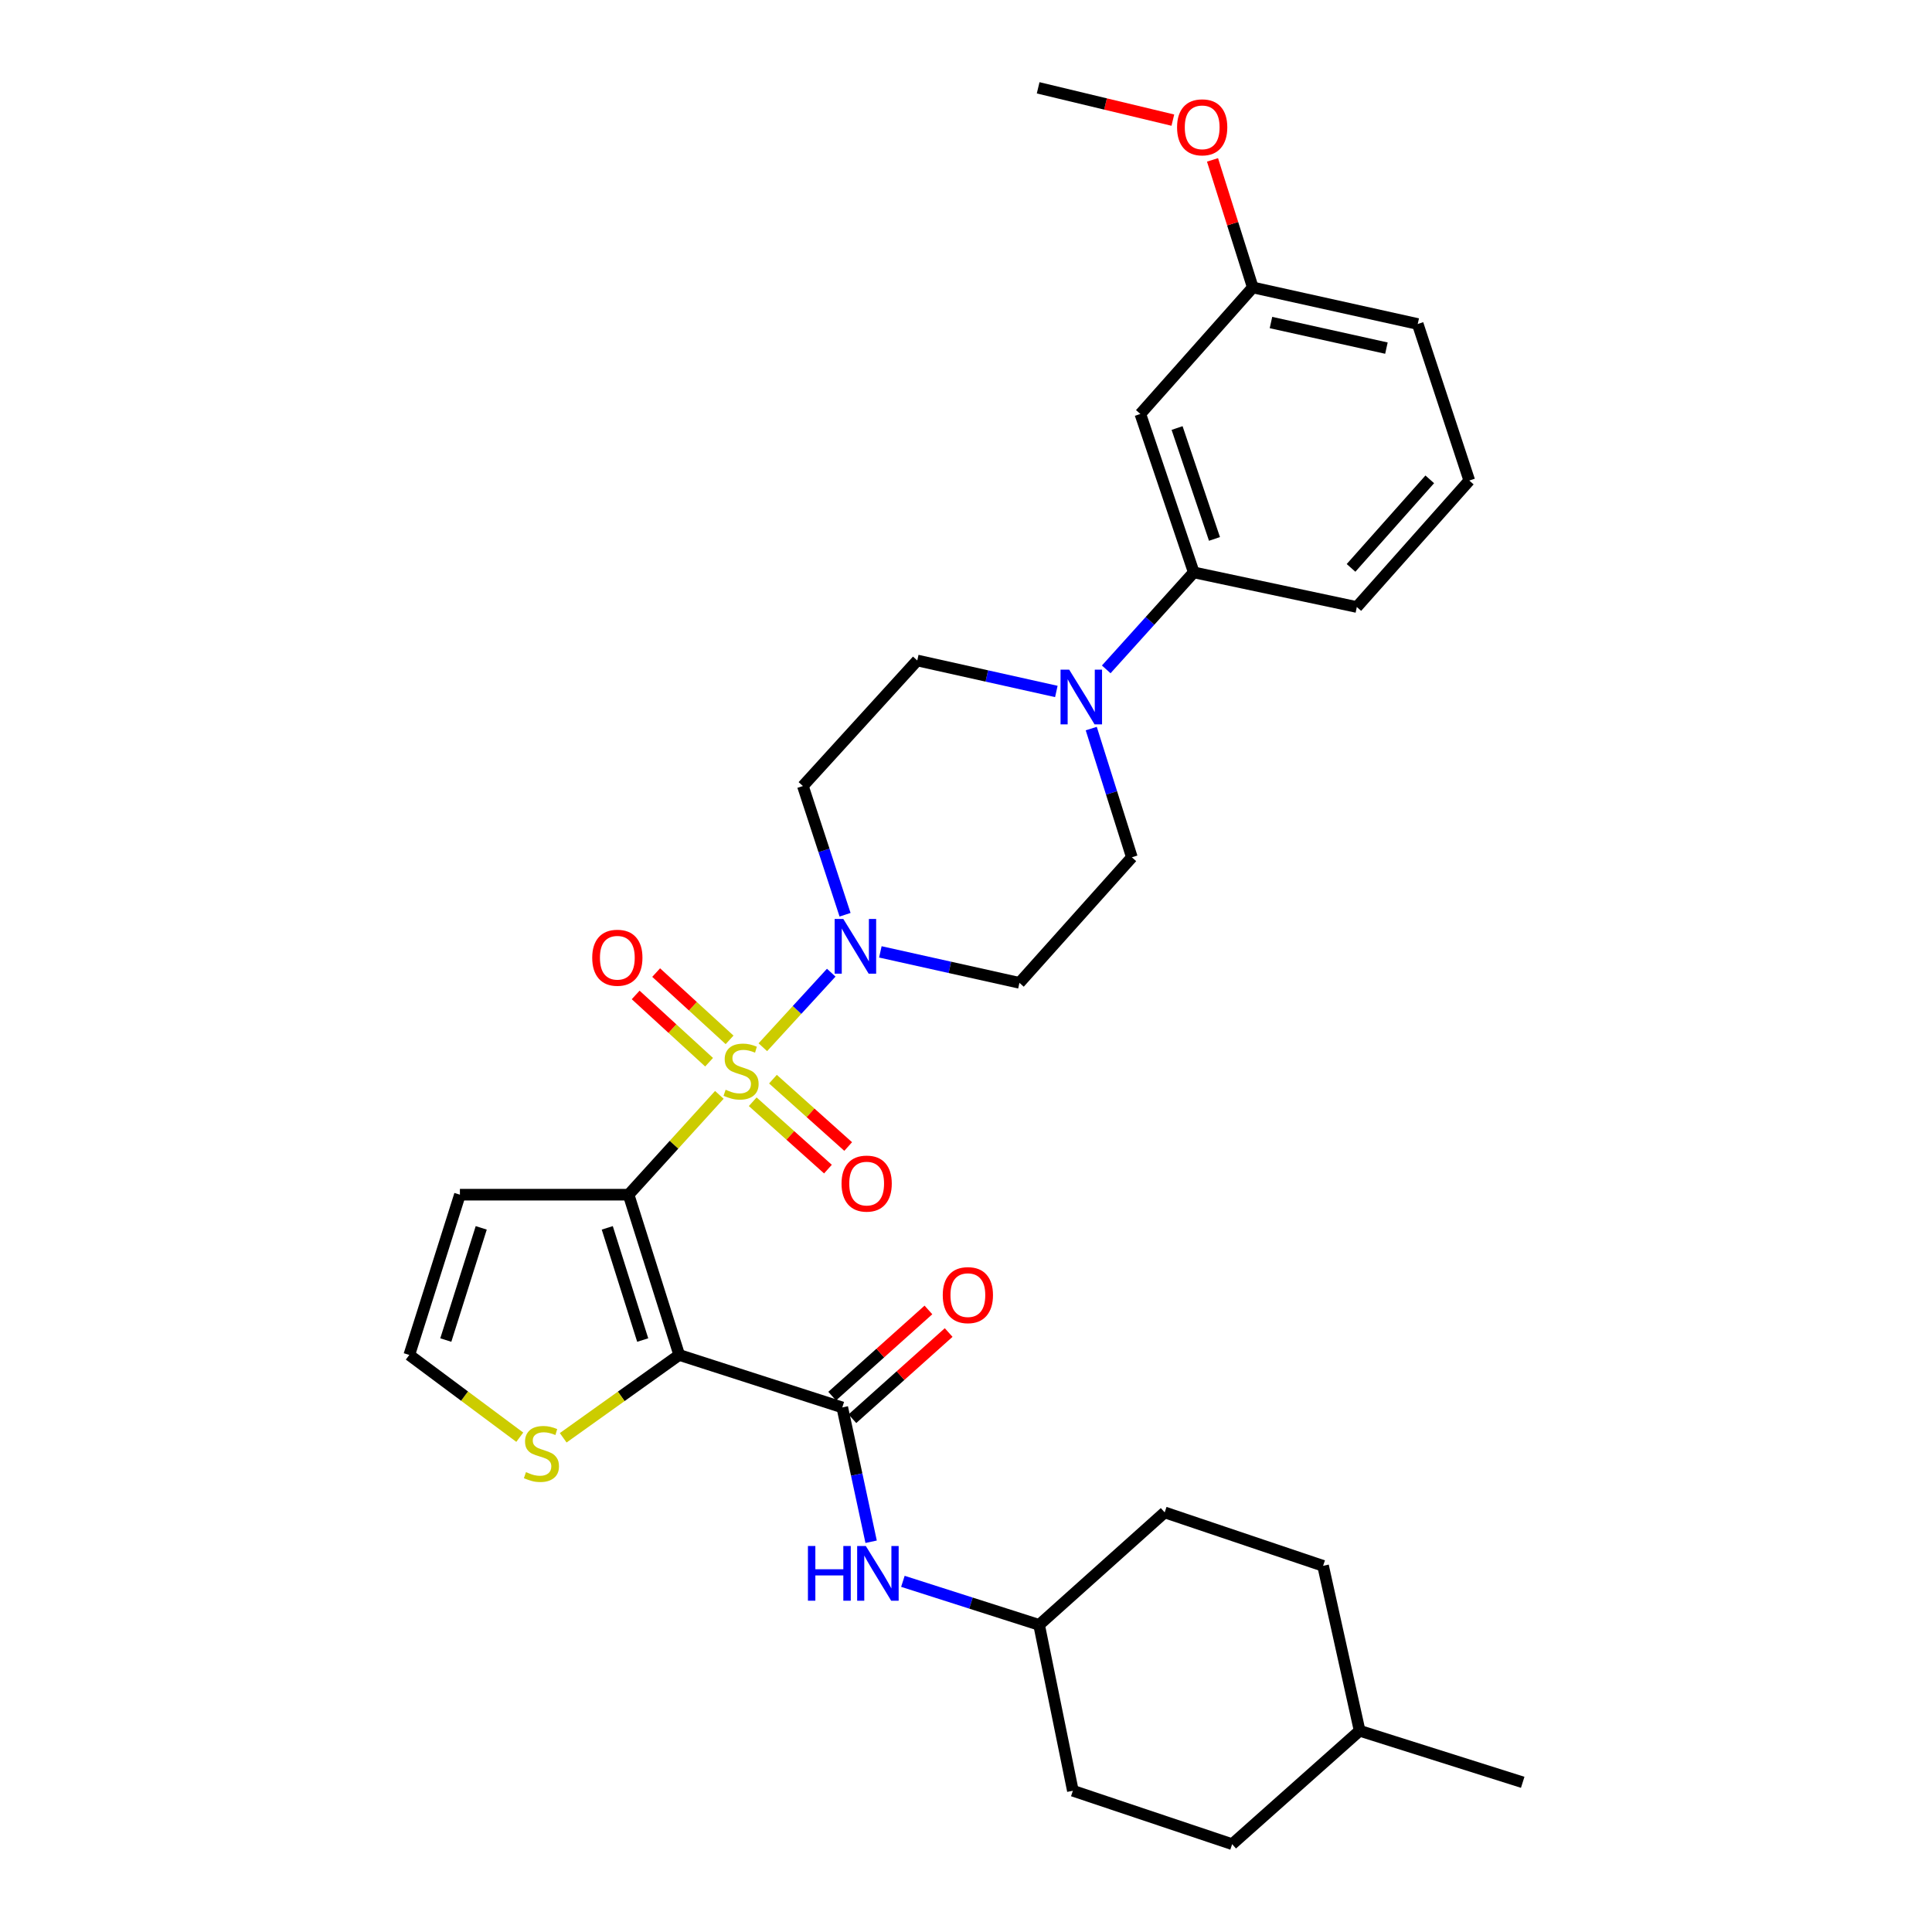 <?xml version='1.0' encoding='iso-8859-1'?>
<svg version='1.1' baseProfile='full'
              xmlns='http://www.w3.org/2000/svg'
                      xmlns:rdkit='http://www.rdkit.org/xml'
                      xmlns:xlink='http://www.w3.org/1999/xlink'
                  xml:space='preserve'
width='1000px' height='1000px' viewBox='0 0 1000 1000'>
<!-- END OF HEADER -->
<rect style='opacity:1.0;fill:#FFFFFF;stroke:none' width='1000' height='1000' x='0' y='0'> </rect>
<path class='bond-0' d='M 372.334,566.698 L 348.846,592.532' style='fill:none;fill-rule:evenodd;stroke:#CCCC00;stroke-width:6px;stroke-linecap:butt;stroke-linejoin:miter;stroke-opacity:1' />
<path class='bond-0' d='M 348.846,592.532 L 325.358,618.367' style='fill:none;fill-rule:evenodd;stroke:#000000;stroke-width:6px;stroke-linecap:butt;stroke-linejoin:miter;stroke-opacity:1' />
<path class='bond-2' d='M 394.846,542.046 L 412.546,522.751' style='fill:none;fill-rule:evenodd;stroke:#CCCC00;stroke-width:6px;stroke-linecap:butt;stroke-linejoin:miter;stroke-opacity:1' />
<path class='bond-2' d='M 412.546,522.751 L 430.245,503.456' style='fill:none;fill-rule:evenodd;stroke:#0000FF;stroke-width:6px;stroke-linecap:butt;stroke-linejoin:miter;stroke-opacity:1' />
<path class='bond-8' d='M 377.628,538.234 L 358.627,520.821' style='fill:none;fill-rule:evenodd;stroke:#CCCC00;stroke-width:6px;stroke-linecap:butt;stroke-linejoin:miter;stroke-opacity:1' />
<path class='bond-8' d='M 358.627,520.821 L 339.625,503.409' style='fill:none;fill-rule:evenodd;stroke:#FF0000;stroke-width:6px;stroke-linecap:butt;stroke-linejoin:miter;stroke-opacity:1' />
<path class='bond-8' d='M 367.024,549.805 L 348.023,532.393' style='fill:none;fill-rule:evenodd;stroke:#CCCC00;stroke-width:6px;stroke-linecap:butt;stroke-linejoin:miter;stroke-opacity:1' />
<path class='bond-8' d='M 348.023,532.393 L 329.022,514.98' style='fill:none;fill-rule:evenodd;stroke:#FF0000;stroke-width:6px;stroke-linecap:butt;stroke-linejoin:miter;stroke-opacity:1' />
<path class='bond-9' d='M 389.604,570.262 L 409.073,587.697' style='fill:none;fill-rule:evenodd;stroke:#CCCC00;stroke-width:6px;stroke-linecap:butt;stroke-linejoin:miter;stroke-opacity:1' />
<path class='bond-9' d='M 409.073,587.697 L 428.543,605.131' style='fill:none;fill-rule:evenodd;stroke:#FF0000;stroke-width:6px;stroke-linecap:butt;stroke-linejoin:miter;stroke-opacity:1' />
<path class='bond-9' d='M 400.074,558.57 L 419.544,576.004' style='fill:none;fill-rule:evenodd;stroke:#CCCC00;stroke-width:6px;stroke-linecap:butt;stroke-linejoin:miter;stroke-opacity:1' />
<path class='bond-9' d='M 419.544,576.004 L 439.013,593.439' style='fill:none;fill-rule:evenodd;stroke:#FF0000;stroke-width:6px;stroke-linecap:butt;stroke-linejoin:miter;stroke-opacity:1' />
<path class='bond-1' d='M 325.358,618.367 L 351.56,701.324' style='fill:none;fill-rule:evenodd;stroke:#000000;stroke-width:6px;stroke-linecap:butt;stroke-linejoin:miter;stroke-opacity:1' />
<path class='bond-1' d='M 314.322,635.537 L 332.663,693.607' style='fill:none;fill-rule:evenodd;stroke:#000000;stroke-width:6px;stroke-linecap:butt;stroke-linejoin:miter;stroke-opacity:1' />
<path class='bond-6' d='M 325.358,618.367 L 238.05,618.367' style='fill:none;fill-rule:evenodd;stroke:#000000;stroke-width:6px;stroke-linecap:butt;stroke-linejoin:miter;stroke-opacity:1' />
<path class='bond-3' d='M 351.56,701.324 L 435.964,728.485' style='fill:none;fill-rule:evenodd;stroke:#000000;stroke-width:6px;stroke-linecap:butt;stroke-linejoin:miter;stroke-opacity:1' />
<path class='bond-5' d='M 351.56,701.324 L 321.537,722.761' style='fill:none;fill-rule:evenodd;stroke:#000000;stroke-width:6px;stroke-linecap:butt;stroke-linejoin:miter;stroke-opacity:1' />
<path class='bond-5' d='M 321.537,722.761 L 291.514,744.198' style='fill:none;fill-rule:evenodd;stroke:#CCCC00;stroke-width:6px;stroke-linecap:butt;stroke-linejoin:miter;stroke-opacity:1' />
<path class='bond-11' d='M 437.403,473.473 L 426.491,440.162' style='fill:none;fill-rule:evenodd;stroke:#0000FF;stroke-width:6px;stroke-linecap:butt;stroke-linejoin:miter;stroke-opacity:1' />
<path class='bond-11' d='M 426.491,440.162 L 415.578,406.85' style='fill:none;fill-rule:evenodd;stroke:#000000;stroke-width:6px;stroke-linecap:butt;stroke-linejoin:miter;stroke-opacity:1' />
<path class='bond-12' d='M 455.671,492.691 L 491.665,500.705' style='fill:none;fill-rule:evenodd;stroke:#0000FF;stroke-width:6px;stroke-linecap:butt;stroke-linejoin:miter;stroke-opacity:1' />
<path class='bond-12' d='M 491.665,500.705 L 527.658,508.719' style='fill:none;fill-rule:evenodd;stroke:#000000;stroke-width:6px;stroke-linecap:butt;stroke-linejoin:miter;stroke-opacity:1' />
<path class='bond-7' d='M 435.964,728.485 L 443.429,763.246' style='fill:none;fill-rule:evenodd;stroke:#000000;stroke-width:6px;stroke-linecap:butt;stroke-linejoin:miter;stroke-opacity:1' />
<path class='bond-7' d='M 443.429,763.246 L 450.894,798.007' style='fill:none;fill-rule:evenodd;stroke:#0000FF;stroke-width:6px;stroke-linecap:butt;stroke-linejoin:miter;stroke-opacity:1' />
<path class='bond-17' d='M 441.199,734.331 L 466.111,712.023' style='fill:none;fill-rule:evenodd;stroke:#000000;stroke-width:6px;stroke-linecap:butt;stroke-linejoin:miter;stroke-opacity:1' />
<path class='bond-17' d='M 466.111,712.023 L 491.022,689.715' style='fill:none;fill-rule:evenodd;stroke:#FF0000;stroke-width:6px;stroke-linecap:butt;stroke-linejoin:miter;stroke-opacity:1' />
<path class='bond-17' d='M 430.729,722.639 L 455.64,700.331' style='fill:none;fill-rule:evenodd;stroke:#000000;stroke-width:6px;stroke-linecap:butt;stroke-linejoin:miter;stroke-opacity:1' />
<path class='bond-17' d='M 455.64,700.331 L 480.551,678.023' style='fill:none;fill-rule:evenodd;stroke:#FF0000;stroke-width:6px;stroke-linecap:butt;stroke-linejoin:miter;stroke-opacity:1' />
<path class='bond-4' d='M 564.83,377.111 L 575.341,410.422' style='fill:none;fill-rule:evenodd;stroke:#0000FF;stroke-width:6px;stroke-linecap:butt;stroke-linejoin:miter;stroke-opacity:1' />
<path class='bond-4' d='M 575.341,410.422 L 585.852,443.733' style='fill:none;fill-rule:evenodd;stroke:#000000;stroke-width:6px;stroke-linecap:butt;stroke-linejoin:miter;stroke-opacity:1' />
<path class='bond-10' d='M 572.588,346.466 L 595.238,321.363' style='fill:none;fill-rule:evenodd;stroke:#0000FF;stroke-width:6px;stroke-linecap:butt;stroke-linejoin:miter;stroke-opacity:1' />
<path class='bond-10' d='M 595.238,321.363 L 617.887,296.261' style='fill:none;fill-rule:evenodd;stroke:#000000;stroke-width:6px;stroke-linecap:butt;stroke-linejoin:miter;stroke-opacity:1' />
<path class='bond-31' d='M 546.761,357.9 L 510.768,349.882' style='fill:none;fill-rule:evenodd;stroke:#0000FF;stroke-width:6px;stroke-linecap:butt;stroke-linejoin:miter;stroke-opacity:1' />
<path class='bond-31' d='M 510.768,349.882 L 474.775,341.864' style='fill:none;fill-rule:evenodd;stroke:#000000;stroke-width:6px;stroke-linecap:butt;stroke-linejoin:miter;stroke-opacity:1' />
<path class='bond-32' d='M 269.032,743.898 L 240.44,722.611' style='fill:none;fill-rule:evenodd;stroke:#CCCC00;stroke-width:6px;stroke-linecap:butt;stroke-linejoin:miter;stroke-opacity:1' />
<path class='bond-32' d='M 240.44,722.611 L 211.848,701.324' style='fill:none;fill-rule:evenodd;stroke:#000000;stroke-width:6px;stroke-linecap:butt;stroke-linejoin:miter;stroke-opacity:1' />
<path class='bond-13' d='M 238.05,618.367 L 211.848,701.324' style='fill:none;fill-rule:evenodd;stroke:#000000;stroke-width:6px;stroke-linecap:butt;stroke-linejoin:miter;stroke-opacity:1' />
<path class='bond-13' d='M 249.086,635.537 L 230.745,693.607' style='fill:none;fill-rule:evenodd;stroke:#000000;stroke-width:6px;stroke-linecap:butt;stroke-linejoin:miter;stroke-opacity:1' />
<path class='bond-18' d='M 467.336,818.496 L 502.589,829.766' style='fill:none;fill-rule:evenodd;stroke:#0000FF;stroke-width:6px;stroke-linecap:butt;stroke-linejoin:miter;stroke-opacity:1' />
<path class='bond-18' d='M 502.589,829.766 L 537.842,841.036' style='fill:none;fill-rule:evenodd;stroke:#000000;stroke-width:6px;stroke-linecap:butt;stroke-linejoin:miter;stroke-opacity:1' />
<path class='bond-14' d='M 617.887,296.261 L 590.238,214.263' style='fill:none;fill-rule:evenodd;stroke:#000000;stroke-width:6px;stroke-linecap:butt;stroke-linejoin:miter;stroke-opacity:1' />
<path class='bond-14' d='M 628.612,278.947 L 609.257,221.548' style='fill:none;fill-rule:evenodd;stroke:#000000;stroke-width:6px;stroke-linecap:butt;stroke-linejoin:miter;stroke-opacity:1' />
<path class='bond-26' d='M 617.887,296.261 L 702.291,314.188' style='fill:none;fill-rule:evenodd;stroke:#000000;stroke-width:6px;stroke-linecap:butt;stroke-linejoin:miter;stroke-opacity:1' />
<path class='bond-15' d='M 415.578,406.85 L 474.775,341.864' style='fill:none;fill-rule:evenodd;stroke:#000000;stroke-width:6px;stroke-linecap:butt;stroke-linejoin:miter;stroke-opacity:1' />
<path class='bond-16' d='M 527.658,508.719 L 585.852,443.733' style='fill:none;fill-rule:evenodd;stroke:#000000;stroke-width:6px;stroke-linecap:butt;stroke-linejoin:miter;stroke-opacity:1' />
<path class='bond-19' d='M 590.238,214.263 L 648.44,148.78' style='fill:none;fill-rule:evenodd;stroke:#000000;stroke-width:6px;stroke-linecap:butt;stroke-linejoin:miter;stroke-opacity:1' />
<path class='bond-20' d='M 537.842,841.036 L 602.837,782.816' style='fill:none;fill-rule:evenodd;stroke:#000000;stroke-width:6px;stroke-linecap:butt;stroke-linejoin:miter;stroke-opacity:1' />
<path class='bond-21' d='M 537.842,841.036 L 555.316,926.887' style='fill:none;fill-rule:evenodd;stroke:#000000;stroke-width:6px;stroke-linecap:butt;stroke-linejoin:miter;stroke-opacity:1' />
<path class='bond-25' d='M 648.44,148.78 L 638.017,115.769' style='fill:none;fill-rule:evenodd;stroke:#000000;stroke-width:6px;stroke-linecap:butt;stroke-linejoin:miter;stroke-opacity:1' />
<path class='bond-25' d='M 638.017,115.769 L 627.594,82.758' style='fill:none;fill-rule:evenodd;stroke:#FF0000;stroke-width:6px;stroke-linecap:butt;stroke-linejoin:miter;stroke-opacity:1' />
<path class='bond-33' d='M 648.44,148.78 L 733.812,167.701' style='fill:none;fill-rule:evenodd;stroke:#000000;stroke-width:6px;stroke-linecap:butt;stroke-linejoin:miter;stroke-opacity:1' />
<path class='bond-33' d='M 657.85,166.942 L 717.61,180.186' style='fill:none;fill-rule:evenodd;stroke:#000000;stroke-width:6px;stroke-linecap:butt;stroke-linejoin:miter;stroke-opacity:1' />
<path class='bond-23' d='M 602.837,782.816 L 684.826,810.474' style='fill:none;fill-rule:evenodd;stroke:#000000;stroke-width:6px;stroke-linecap:butt;stroke-linejoin:miter;stroke-opacity:1' />
<path class='bond-22' d='M 555.316,926.887 L 637.759,954.545' style='fill:none;fill-rule:evenodd;stroke:#000000;stroke-width:6px;stroke-linecap:butt;stroke-linejoin:miter;stroke-opacity:1' />
<path class='bond-24' d='M 637.759,954.545 L 703.748,895.837' style='fill:none;fill-rule:evenodd;stroke:#000000;stroke-width:6px;stroke-linecap:butt;stroke-linejoin:miter;stroke-opacity:1' />
<path class='bond-34' d='M 684.826,810.474 L 703.748,895.837' style='fill:none;fill-rule:evenodd;stroke:#000000;stroke-width:6px;stroke-linecap:butt;stroke-linejoin:miter;stroke-opacity:1' />
<path class='bond-30' d='M 703.748,895.837 L 788.152,922.519' style='fill:none;fill-rule:evenodd;stroke:#000000;stroke-width:6px;stroke-linecap:butt;stroke-linejoin:miter;stroke-opacity:1' />
<path class='bond-29' d='M 607.064,62.181 L 572.205,53.818' style='fill:none;fill-rule:evenodd;stroke:#FF0000;stroke-width:6px;stroke-linecap:butt;stroke-linejoin:miter;stroke-opacity:1' />
<path class='bond-29' d='M 572.205,53.818 L 537.345,45.455' style='fill:none;fill-rule:evenodd;stroke:#000000;stroke-width:6px;stroke-linecap:butt;stroke-linejoin:miter;stroke-opacity:1' />
<path class='bond-27' d='M 702.291,314.188 L 760.503,248.723' style='fill:none;fill-rule:evenodd;stroke:#000000;stroke-width:6px;stroke-linecap:butt;stroke-linejoin:miter;stroke-opacity:1' />
<path class='bond-27' d='M 699.294,293.939 L 740.042,248.113' style='fill:none;fill-rule:evenodd;stroke:#000000;stroke-width:6px;stroke-linecap:butt;stroke-linejoin:miter;stroke-opacity:1' />
<path class='bond-28' d='M 760.503,248.723 L 733.812,167.701' style='fill:none;fill-rule:evenodd;stroke:#000000;stroke-width:6px;stroke-linecap:butt;stroke-linejoin:miter;stroke-opacity:1' />
<path  class='atom-0' d='M 375.578 564.051
Q 375.898 564.171, 377.218 564.731
Q 378.538 565.291, 379.978 565.651
Q 381.458 565.971, 382.898 565.971
Q 385.578 565.971, 387.138 564.691
Q 388.698 563.371, 388.698 561.091
Q 388.698 559.531, 387.898 558.571
Q 387.138 557.611, 385.938 557.091
Q 384.738 556.571, 382.738 555.971
Q 380.218 555.211, 378.698 554.491
Q 377.218 553.771, 376.138 552.251
Q 375.098 550.731, 375.098 548.171
Q 375.098 544.611, 377.498 542.411
Q 379.938 540.211, 384.738 540.211
Q 388.018 540.211, 391.738 541.771
L 390.818 544.851
Q 387.418 543.451, 384.858 543.451
Q 382.098 543.451, 380.578 544.611
Q 379.058 545.731, 379.098 547.691
Q 379.098 549.211, 379.858 550.131
Q 380.658 551.051, 381.778 551.571
Q 382.938 552.091, 384.858 552.691
Q 387.418 553.491, 388.938 554.291
Q 390.458 555.091, 391.538 556.731
Q 392.658 558.331, 392.658 561.091
Q 392.658 565.011, 390.018 567.131
Q 387.418 569.211, 383.058 569.211
Q 380.538 569.211, 378.618 568.651
Q 376.738 568.131, 374.498 567.211
L 375.578 564.051
' fill='#CCCC00'/>
<path  class='atom-3' d='M 436.497 475.656
L 445.777 490.656
Q 446.697 492.136, 448.177 494.816
Q 449.657 497.496, 449.737 497.656
L 449.737 475.656
L 453.497 475.656
L 453.497 503.976
L 449.617 503.976
L 439.657 487.576
Q 438.497 485.656, 437.257 483.456
Q 436.057 481.256, 435.697 480.576
L 435.697 503.976
L 432.017 503.976
L 432.017 475.656
L 436.497 475.656
' fill='#0000FF'/>
<path  class='atom-5' d='M 553.416 346.616
L 562.696 361.616
Q 563.616 363.096, 565.096 365.776
Q 566.576 368.456, 566.656 368.616
L 566.656 346.616
L 570.416 346.616
L 570.416 374.936
L 566.536 374.936
L 556.576 358.536
Q 555.416 356.616, 554.176 354.416
Q 552.976 352.216, 552.616 351.536
L 552.616 374.936
L 548.936 374.936
L 548.936 346.616
L 553.416 346.616
' fill='#0000FF'/>
<path  class='atom-6' d='M 272.243 761.965
Q 272.563 762.085, 273.883 762.645
Q 275.203 763.205, 276.643 763.565
Q 278.123 763.885, 279.563 763.885
Q 282.243 763.885, 283.803 762.605
Q 285.363 761.285, 285.363 759.005
Q 285.363 757.445, 284.563 756.485
Q 283.803 755.525, 282.603 755.005
Q 281.403 754.485, 279.403 753.885
Q 276.883 753.125, 275.363 752.405
Q 273.883 751.685, 272.803 750.165
Q 271.763 748.645, 271.763 746.085
Q 271.763 742.525, 274.163 740.325
Q 276.603 738.125, 281.403 738.125
Q 284.683 738.125, 288.403 739.685
L 287.483 742.765
Q 284.083 741.365, 281.523 741.365
Q 278.763 741.365, 277.243 742.525
Q 275.723 743.645, 275.763 745.605
Q 275.763 747.125, 276.523 748.045
Q 277.323 748.965, 278.443 749.485
Q 279.603 750.005, 281.523 750.605
Q 284.083 751.405, 285.603 752.205
Q 287.123 753.005, 288.203 754.645
Q 289.323 756.245, 289.323 759.005
Q 289.323 762.925, 286.683 765.045
Q 284.083 767.125, 279.723 767.125
Q 277.203 767.125, 275.283 766.565
Q 273.403 766.045, 271.163 765.125
L 272.243 761.965
' fill='#CCCC00'/>
<path  class='atom-8' d='M 418.186 800.203
L 422.026 800.203
L 422.026 812.243
L 436.506 812.243
L 436.506 800.203
L 440.346 800.203
L 440.346 828.523
L 436.506 828.523
L 436.506 815.443
L 422.026 815.443
L 422.026 828.523
L 418.186 828.523
L 418.186 800.203
' fill='#0000FF'/>
<path  class='atom-8' d='M 448.146 800.203
L 457.426 815.203
Q 458.346 816.683, 459.826 819.363
Q 461.306 822.043, 461.386 822.203
L 461.386 800.203
L 465.146 800.203
L 465.146 828.523
L 461.266 828.523
L 451.306 812.123
Q 450.146 810.203, 448.906 808.003
Q 447.706 805.803, 447.346 805.123
L 447.346 828.523
L 443.666 828.523
L 443.666 800.203
L 448.146 800.203
' fill='#0000FF'/>
<path  class='atom-9' d='M 306.533 495.72
Q 306.533 488.92, 309.893 485.12
Q 313.253 481.32, 319.533 481.32
Q 325.813 481.32, 329.173 485.12
Q 332.533 488.92, 332.533 495.72
Q 332.533 502.6, 329.133 506.52
Q 325.733 510.4, 319.533 510.4
Q 313.293 510.4, 309.893 506.52
Q 306.533 502.64, 306.533 495.72
M 319.533 507.2
Q 323.853 507.2, 326.173 504.32
Q 328.533 501.4, 328.533 495.72
Q 328.533 490.16, 326.173 487.36
Q 323.853 484.52, 319.533 484.52
Q 315.213 484.52, 312.853 487.32
Q 310.533 490.12, 310.533 495.72
Q 310.533 501.44, 312.853 504.32
Q 315.213 507.2, 319.533 507.2
' fill='#FF0000'/>
<path  class='atom-10' d='M 435.581 612.622
Q 435.581 605.822, 438.941 602.022
Q 442.301 598.222, 448.581 598.222
Q 454.861 598.222, 458.221 602.022
Q 461.581 605.822, 461.581 612.622
Q 461.581 619.502, 458.181 623.422
Q 454.781 627.302, 448.581 627.302
Q 442.341 627.302, 438.941 623.422
Q 435.581 619.542, 435.581 612.622
M 448.581 624.102
Q 452.901 624.102, 455.221 621.222
Q 457.581 618.302, 457.581 612.622
Q 457.581 607.062, 455.221 604.262
Q 452.901 601.422, 448.581 601.422
Q 444.261 601.422, 441.901 604.222
Q 439.581 607.022, 439.581 612.622
Q 439.581 618.342, 441.901 621.222
Q 444.261 624.102, 448.581 624.102
' fill='#FF0000'/>
<path  class='atom-18' d='M 487.968 670.354
Q 487.968 663.554, 491.328 659.754
Q 494.688 655.954, 500.968 655.954
Q 507.248 655.954, 510.608 659.754
Q 513.968 663.554, 513.968 670.354
Q 513.968 677.234, 510.568 681.154
Q 507.168 685.034, 500.968 685.034
Q 494.728 685.034, 491.328 681.154
Q 487.968 677.274, 487.968 670.354
M 500.968 681.834
Q 505.288 681.834, 507.608 678.954
Q 509.968 676.034, 509.968 670.354
Q 509.968 664.794, 507.608 661.994
Q 505.288 659.154, 500.968 659.154
Q 496.648 659.154, 494.288 661.954
Q 491.968 664.754, 491.968 670.354
Q 491.968 676.074, 494.288 678.954
Q 496.648 681.834, 500.968 681.834
' fill='#FF0000'/>
<path  class='atom-26' d='M 609.247 65.903
Q 609.247 59.103, 612.607 55.303
Q 615.967 51.503, 622.247 51.503
Q 628.527 51.503, 631.887 55.303
Q 635.247 59.103, 635.247 65.903
Q 635.247 72.783, 631.847 76.703
Q 628.447 80.583, 622.247 80.583
Q 616.007 80.583, 612.607 76.703
Q 609.247 72.823, 609.247 65.903
M 622.247 77.383
Q 626.567 77.383, 628.887 74.503
Q 631.247 71.583, 631.247 65.903
Q 631.247 60.343, 628.887 57.543
Q 626.567 54.703, 622.247 54.703
Q 617.927 54.703, 615.567 57.503
Q 613.247 60.303, 613.247 65.903
Q 613.247 71.623, 615.567 74.503
Q 617.927 77.383, 622.247 77.383
' fill='#FF0000'/>
</svg>
